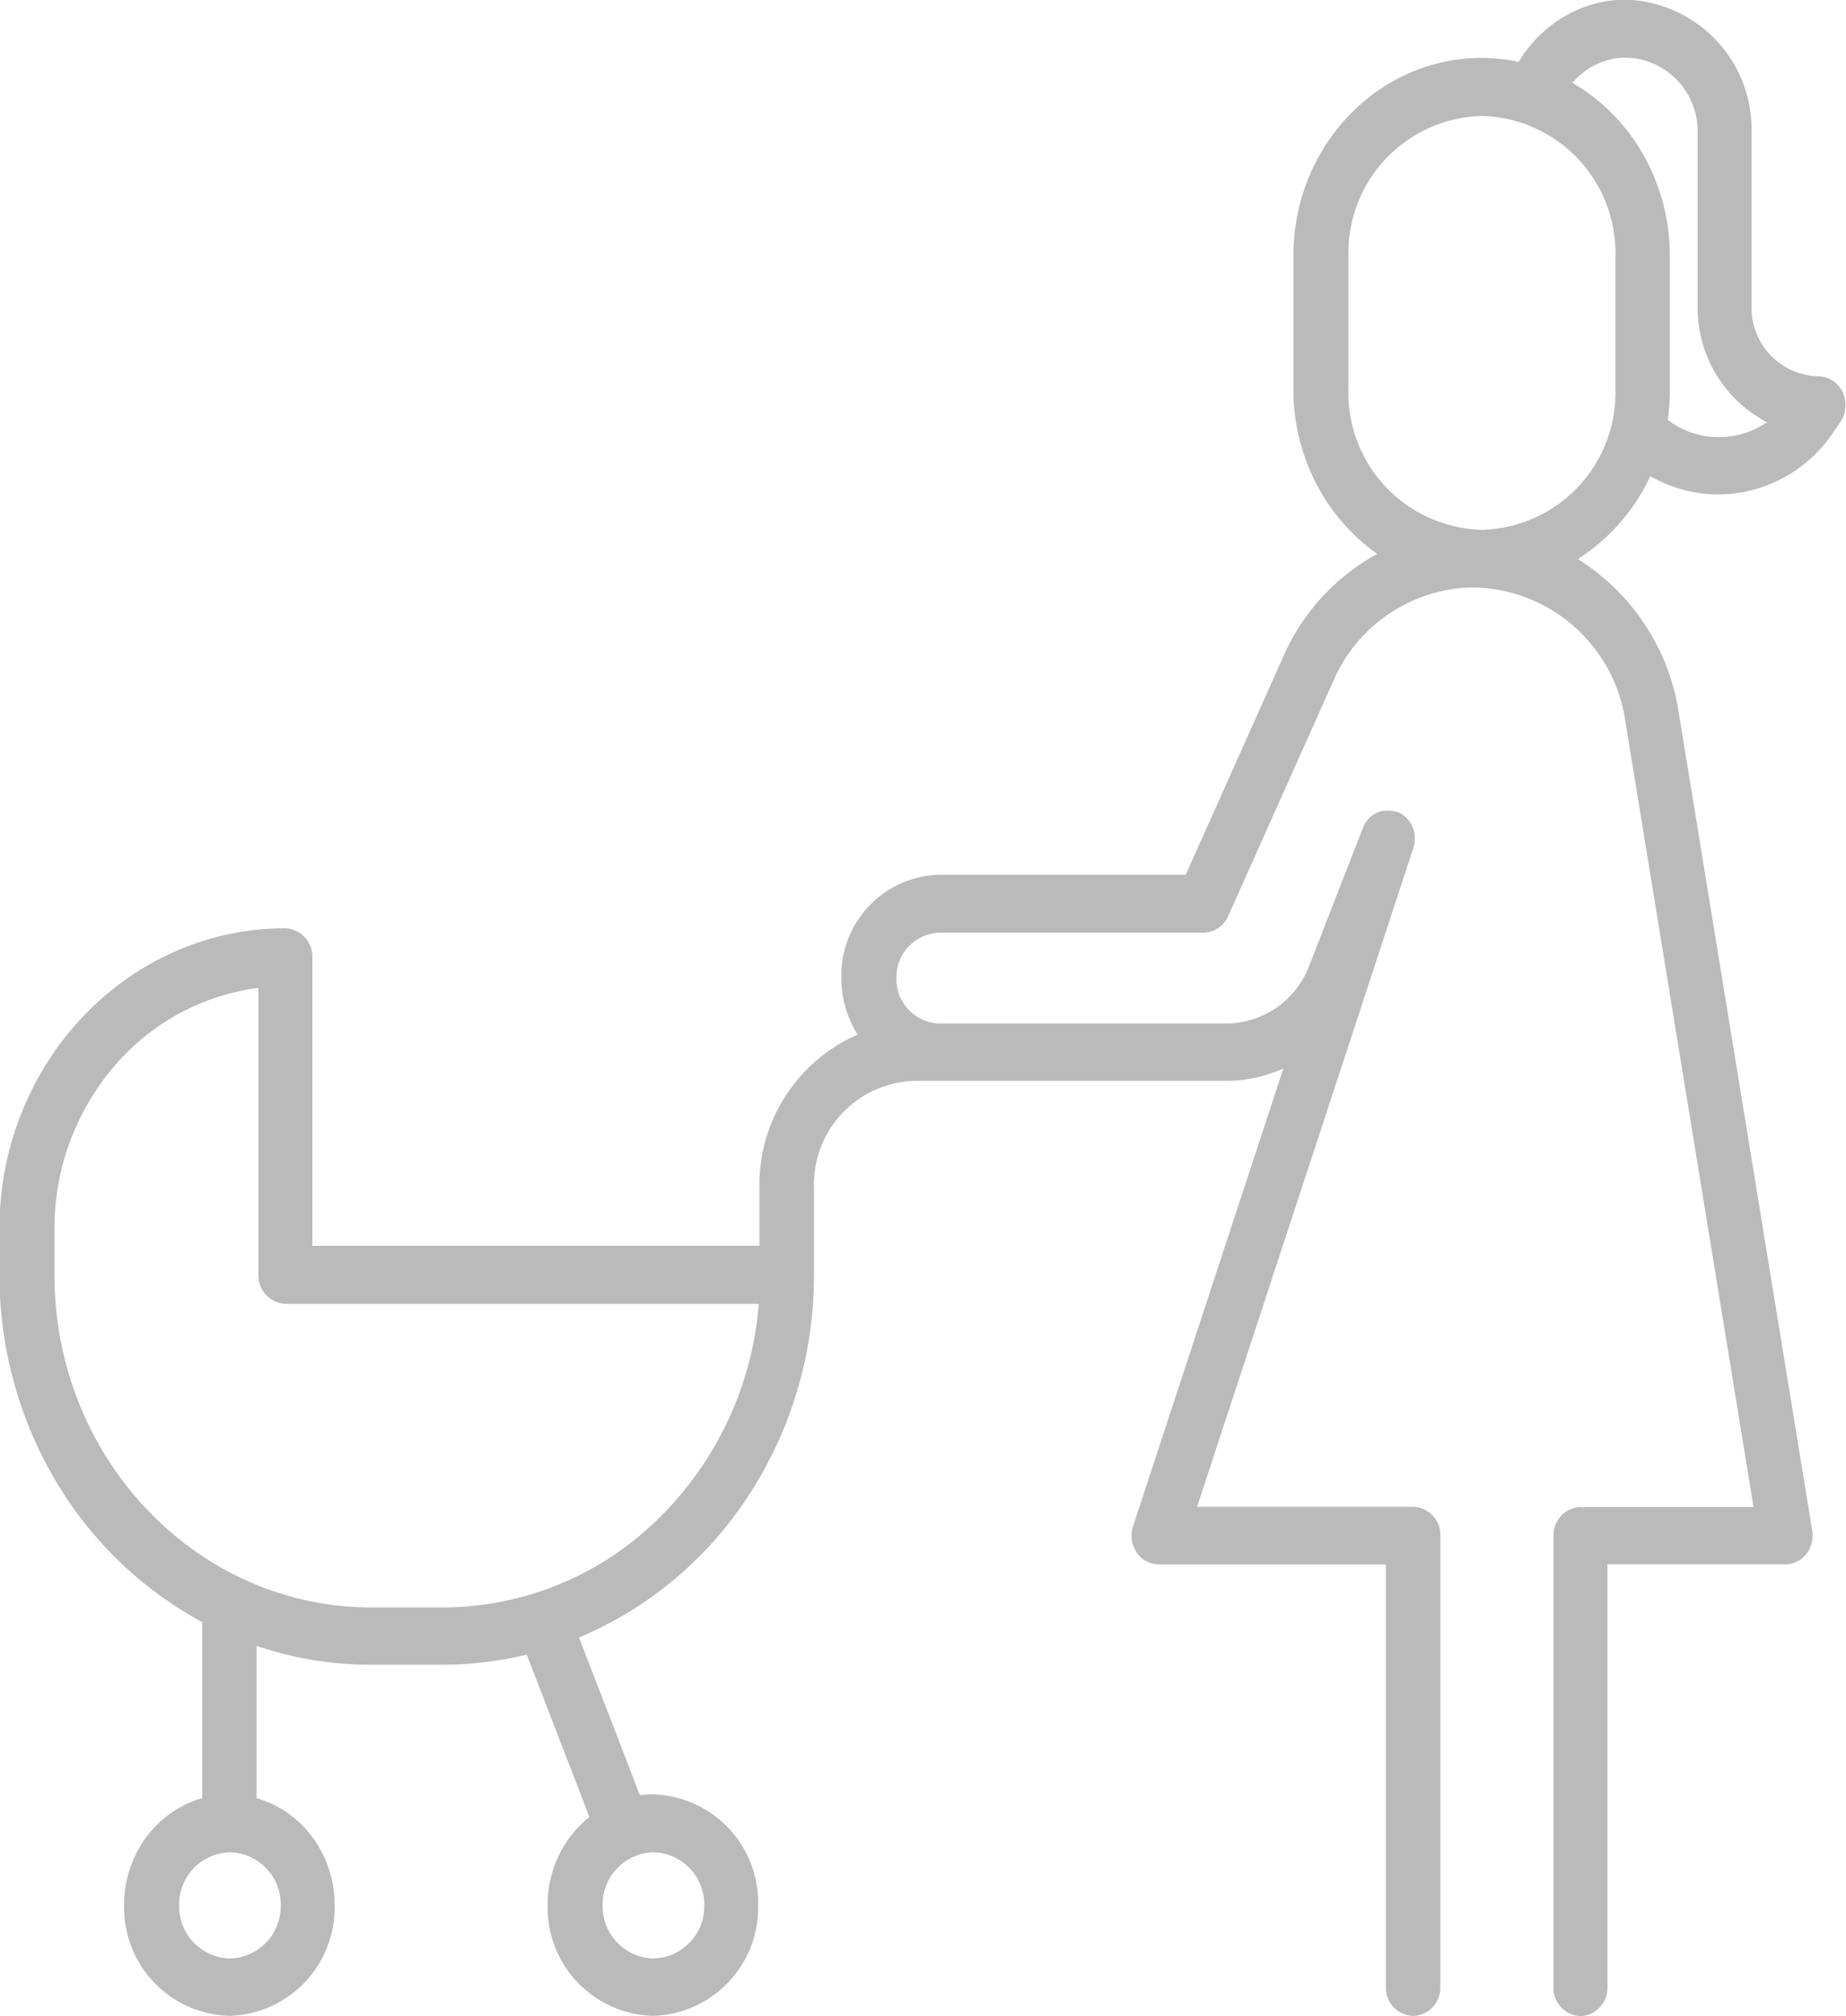 <svg xmlns="http://www.w3.org/2000/svg" width="114.873" height="125.451" viewBox="0 0 114.873 125.451">
  <path id="Path_9160" data-name="Path 9160" d="M1676.913-10779a1.747,1.747,0,0,1-1.694-1.792v-28.094a1.747,1.747,0,0,1,1.694-1.792h10.756l-7.969-48.847a9.725,9.725,0,0,0-9.469-8.374,9.621,9.621,0,0,0-8.7,5.8l-6.56,14.661a1.7,1.7,0,0,1-1.533,1.023H1637.03a2.771,2.771,0,0,0-2.7,2.827,2.771,2.771,0,0,0,2.7,2.827h17.844a5.555,5.555,0,0,0,5.151-3.612l3.328-8.542,0-.008.008-.017.008-.017c.006-.018.015-.036.023-.054l0-.011.011-.025.005-.009a.583.583,0,0,1,.03-.058c.015-.029.035-.065.055-.1.011-.017.022-.033.033-.053s.035-.052.066-.093l.021-.027,0-.006.01-.014.03-.035.005-.006.036-.041a.446.446,0,0,1,.047-.046.6.6,0,0,1,.044-.045l.027-.026a.3.3,0,0,0,.029-.023l.006-.006.017-.015.037-.029.037-.028c.026-.02.045-.032.063-.044l.027-.018.005,0,.039-.024c.025-.014.049-.027.071-.041s.044-.022.068-.033a.823.823,0,0,1,.082-.038.551.551,0,0,1,.062-.023c.022-.009.041-.015.057-.02l.018-.006.02-.006.014,0,.014,0,.029-.008.063-.015.033-.008.008,0,.019,0h.007l.013,0,.011,0,.053-.007.051-.006h.034l.023,0c.03,0,.057,0,.088,0h.063l.014,0c.043,0,.083.006.12.012h0a.243.243,0,0,1,.044,0l.01,0,.034.006.014,0a.553.553,0,0,1,.06.012l.009,0,.009,0a.223.223,0,0,0,.037.009l.047.014.024.008.036.011.006,0,.008,0,.006,0,.007,0,.008,0a.116.116,0,0,1,.024.01l.009,0,.011,0,.005,0,.017.006.005,0h0a.011.011,0,0,1,.008,0l.008,0,.012.007.012.007.005,0a.737.737,0,0,1,.079.038l.028.015.043.023.023.015.016.01.025.017.015.009.028.02.035.026c.018.012.037.026.057.042l.014.011.063.055c.018.016.035.031.053.049l.01.011.029.03.015.017.013.014.019.021.01.012.026.029.021.026c.012.016.022.028.031.042l.009.012.008.012c.011.015.021.029.032.046a.749.749,0,0,1,.047.074c.014.021.027.045.041.069l.007.015a.567.567,0,0,1,.034.063.468.468,0,0,1,.033.076c.007.015.014.03.021.045l.005.012.01.022c0,.014.009.027.014.041s.01.027.014.041l.025.082c0,.013.007.024.01.037l0,.01c0,.013.006.025.01.038l.007.037.007.034,0,.014c0,.012,0,.025.006.038l0,.014c0,.011,0,.022.005.033s0,.02,0,.029a.466.466,0,0,1,0,.059.826.826,0,0,1,.005.085c0,.032,0,.063,0,.09s0,.03,0,.045,0,.026,0,.04c0,.033-.005.065-.008.1a.783.783,0,0,1-.011.079c-.005.033-.011.066-.016.1s-.011.049-.019.076l-.025.1a.093.093,0,0,0-.01.027v.006l-13.454,40.976h13.443a1.747,1.747,0,0,1,1.694,1.792v28.094a1.747,1.747,0,0,1-1.694,1.792,1.747,1.747,0,0,1-1.694-1.792v-26.3h-14.13a1.676,1.676,0,0,1-1.377-.744,1.886,1.886,0,0,1-.224-1.637l9.343-28.46-.536.2a8.536,8.536,0,0,1-3.019.553h-19.366a6.442,6.442,0,0,0-6.281,6.579v5.479a24.975,24.975,0,0,1-4.029,13.682,23.443,23.443,0,0,1-10.348,8.793l-.244.1,3.79,9.812.208-.021c.221-.021.419-.03.6-.03a6.735,6.735,0,0,1,6.549,6.892,6.734,6.734,0,0,1-6.549,6.891,6.734,6.734,0,0,1-6.549-6.891,7,7,0,0,1,2.449-5.367l.148-.126-3.9-10.093-.233.055a22.223,22.223,0,0,1-5.006.574h-4.469a22.087,22.087,0,0,1-6.743-1.054l-.359-.117v9.469l.192.061a6.632,6.632,0,0,1,3.339,2.449,7.068,7.068,0,0,1,1.325,4.149,6.734,6.734,0,0,1-6.549,6.891,6.734,6.734,0,0,1-6.549-6.891,7.065,7.065,0,0,1,1.322-4.149,6.652,6.652,0,0,1,3.342-2.449l.192-.061v-10.947l-.142-.079a23.725,23.725,0,0,1-9.012-8.779,25.088,25.088,0,0,1-3.459-12.765v-2.871c0-10.3,7.974-18.679,17.775-18.679a1.748,1.748,0,0,1,1.694,1.793v17.964h27.82v-3.687a10.2,10.2,0,0,1,5.832-9.329l.274-.123-.148-.262a6.624,6.624,0,0,1-.859-3.277,6.265,6.265,0,0,1,6.092-6.412h15.337l6.1-13.635a13.342,13.342,0,0,1,5.454-6.117l.356-.208-.328-.249a12.294,12.294,0,0,1-3.544-4.288,12.772,12.772,0,0,1-1.336-5.692v-8.334c0-6.78,5.247-12.3,11.7-12.3a11.092,11.092,0,0,1,2.129.208l.186.035.1-.158a8.127,8.127,0,0,1,2.822-2.71,7.524,7.524,0,0,1,3.727-1,8.067,8.067,0,0,1,7.846,8.254v10.838a4.255,4.255,0,0,0,4.152,4.343,1.678,1.678,0,0,1,1.505.972,1.87,1.87,0,0,1-.137,1.878l-.463.676a8.677,8.677,0,0,1-6.407,3.793c-.245.021-.487.03-.717.03a8.5,8.5,0,0,1-3.985-1l-.249-.132-.126.255a12.2,12.2,0,0,1-4.037,4.669l-.339.232.342.225a13.715,13.715,0,0,1,5.925,9.286l8.312,50.942a1.858,1.858,0,0,1-.38,1.465,1.654,1.654,0,0,1-1.289.632h-11.076v26.3A1.747,1.747,0,0,1,1676.913-10779Zm-57.7-10.194a3.239,3.239,0,0,0-3.161,3.3,3.24,3.24,0,0,0,3.161,3.306,3.24,3.24,0,0,0,3.161-3.306A3.239,3.239,0,0,0,1619.211-10789.193Zm-26.353,0a3.239,3.239,0,0,0-3.161,3.3,3.24,3.24,0,0,0,3.161,3.306,3.238,3.238,0,0,0,3.158-3.306A3.237,3.237,0,0,0,1592.858-10789.193Zm1.773-53.789-.315.047a14.2,14.2,0,0,0-8.812,5.011,15.5,15.5,0,0,0-3.566,9.935v2.871c0,11.407,8.845,20.688,19.716,20.688h4.469a19.151,19.151,0,0,0,13.26-5.392,21.026,21.026,0,0,0,6.358-13.2l.027-.3h-29.443a1.748,1.748,0,0,1-1.694-1.793v-17.863Zm76.135-54.254a8.527,8.527,0,0,0-8.309,8.711v8.334a8.525,8.525,0,0,0,8.309,8.708,8.524,8.524,0,0,0,8.306-8.708v-8.334A8.526,8.526,0,0,0,1670.766-10897.236Zm8.963-3.629a4.355,4.355,0,0,0-3.093,1.313l-.244.246.293.184a12.1,12.1,0,0,1,4.182,4.405,12.753,12.753,0,0,1,1.593,6.191v8.334a13.356,13.356,0,0,1-.112,1.7l-.022.164.134.1a5.184,5.184,0,0,0,3.046.98c.154,0,.3-.007.452-.02a5.167,5.167,0,0,0,2.14-.659l.416-.238-.416-.238a8.022,8.022,0,0,1-3.911-6.951v-10.838A4.573,4.573,0,0,0,1679.729-10900.865Z" transform="translate(-1578.55 10904.45)" fill="#bababa"/>
</svg>
